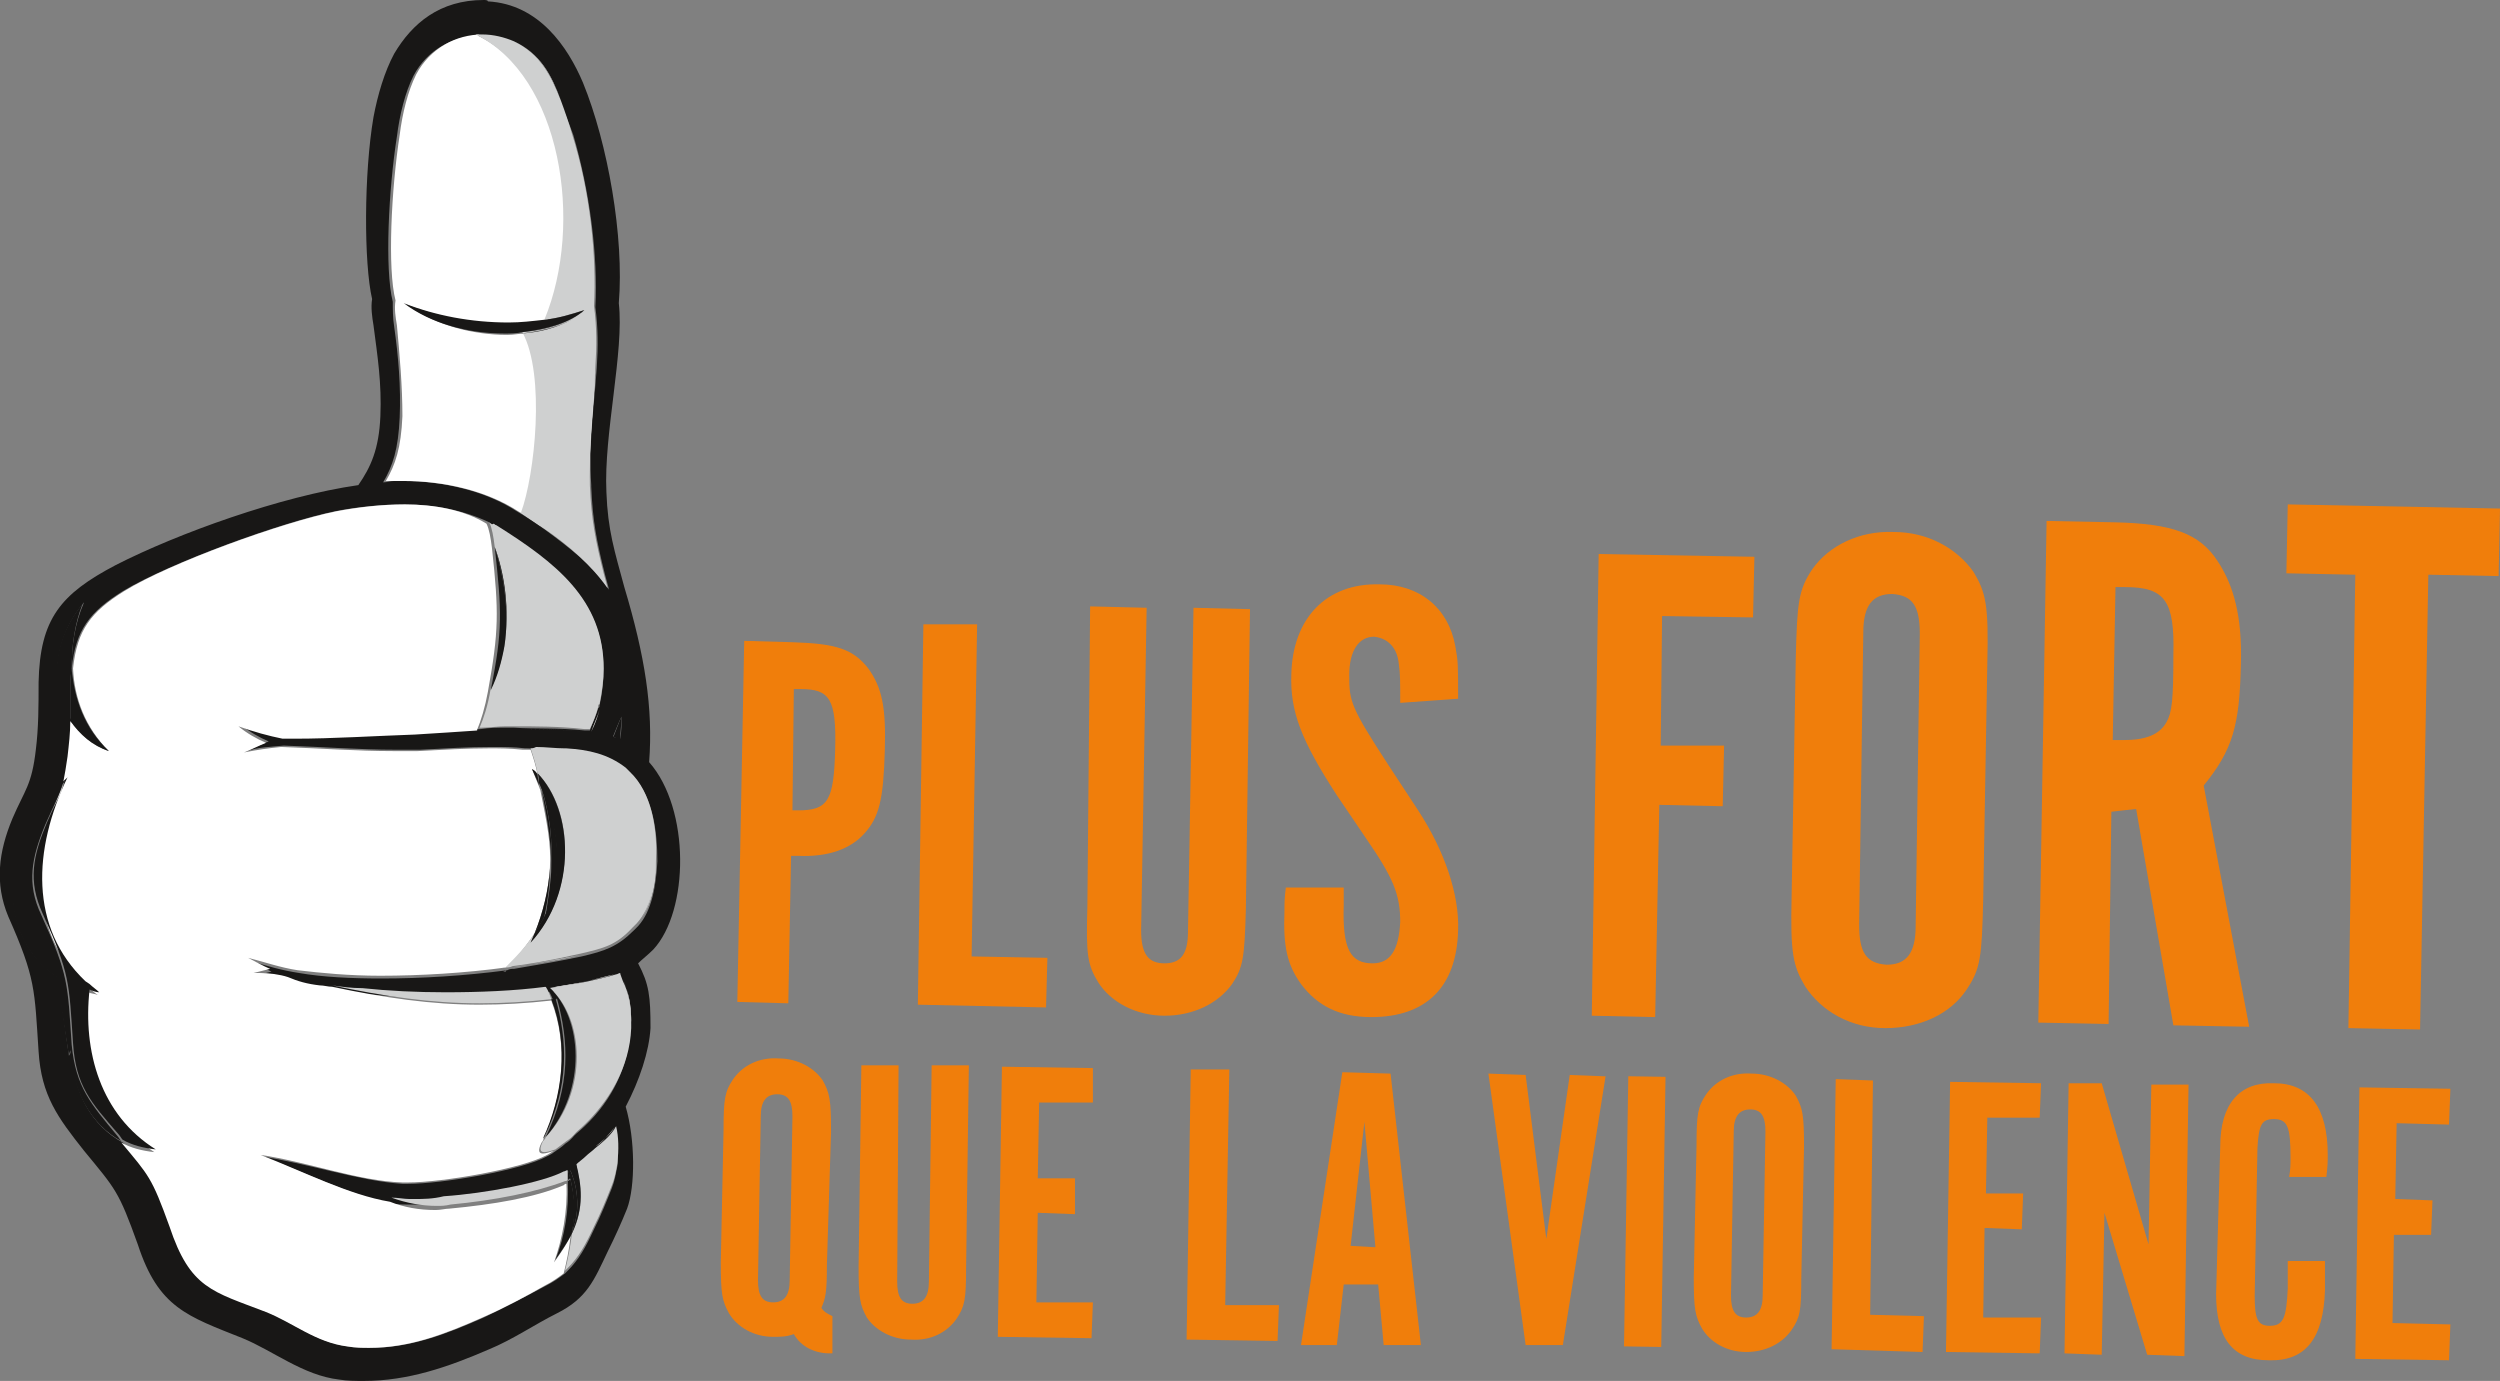 <?xml version="1.0" encoding="utf-8"?>
<!-- Generator: Adobe Illustrator 27.9.0, SVG Export Plug-In . SVG Version: 6.00 Build 0)  -->
<svg version="1.1" id="Calque_1" xmlns="http://www.w3.org/2000/svg" xmlns:xlink="http://www.w3.org/1999/xlink" x="0px" y="0px"
	 viewBox="0 0 181.4 100.2" style="enable-background:new 0 0 181.4 100.2;" xml:space="preserve">
<rect x="0" y="0" width="181.4" height="100.2" fill="#808080" stroke="none"/>
<style type="text/css">
	.st0{fill:#181716;}
	.st1{fill:#FFFFFF;}
	.st2{fill:#CFD0D0;}
	.st3{fill:#F07E0B;}
</style>
<g>
	<path class="st0" d="M35.1,0c-3.2,0-5.2,1.7-6.5,3.9c-0.7,1.3-1.2,3-1.5,4.6c-0.7,4.1-0.7,10.6-0.1,13.2c-0.1,0.6,0,1.3,0.1,1.9
		c0.3,2.3,0.6,4.2,0.5,6.6c-0.1,2.4-0.7,3.7-1.6,5C20.4,36,12.9,38.7,8.4,41c-4,2.1-5.5,3.9-5.6,8.5c0,1.7,0,3.3-0.2,4.9
		c-0.3,2.6-0.8,2.9-1.7,5c-1,2.4-1.3,4.7-0.3,7.1c2,4.5,1.9,5.3,2.2,9.8c0.2,3.2,1.4,4.8,3.3,7.2c2.3,2.8,2.5,2.9,3.9,6.8
		c1.5,4.6,3.6,5.2,7.6,6.8c2.2,0.9,4.4,2.7,7,3c0.6,0.1,1.2,0.1,1.8,0.1c3.2,0,6.1-1,9.1-2.3c1.7-0.7,3.3-1.8,4.9-2.6
		c2.2-1.1,2.7-2.4,3.7-4.5c0.5-1,1-2.1,1.4-3.1c0.6-1.6,0.6-5-0.1-7.4c1-1.9,1.7-4,1.8-5.7c0-2.3-0.1-3.2-0.9-4.7
		c0.3-0.3,0.7-0.6,1.1-1c2.6-2.8,2.7-10.2-0.3-13.6c0.3-3.9-0.3-7.7-1.8-12.7c-0.7-2.6-1.2-4.1-1.3-6.9c-0.2-4.2,1.3-10.2,0.9-13.7
		c0.4-4.8-0.8-11.6-2.6-16c-1.1-2.6-3.2-5.7-6.9-5.9C35.4,0,35.2,0,35.1,0 M27.8,35c0.7-1.2,1.1-2.4,1.2-4.7
		c0.1-2.2-0.1-4.5-0.4-6.6c-0.1-0.6-0.1-1.3-0.1-1.8c-0.6-2.4-0.3-8.2,0.3-12c0.2-1.6,0.6-3.2,1.2-4.4c1-1.9,2.9-2.9,4.8-2.9
		c0.8,0,1.6,0.2,2.3,0.5c1.9,0.9,2.7,2.4,3.4,4.3C41,8.1,41.3,9,41.6,9.8c1.2,4.1,1.8,8.8,1.6,12.5c0.2,1.5,0.2,2.9,0.1,4.4
		c-0.2,2.9-0.6,5.5-0.4,8.5c0,0,0,0.1,0,0.1c0.1,2.5,0.4,4,1,6.4c0.1,0.4,0.2,0.7,0.3,1.1l0,0c-1.1-1.7-2.8-3-4.7-4.4c0,0,0,0,0,0
		c0,0,0,0,0,0c-0.6-0.4-1.3-0.9-2-1.3c-2.3-1.5-5.4-2.2-8.3-2.2c-0.2,0-0.4,0-0.6,0C28.3,34.9,28.1,35,27.8,35 M5.2,48.5
		c0.3-2.8,1.3-4.1,3.7-5.6c3.5-2.1,11.5-5,15.4-5.8c1.5-0.3,3.3-0.5,5-0.5c2.2,0,4.3,0.4,6.2,1.3c0,0,0,0,0,0
		c0.1,0.1,0.2,0.1,0.3,0.2c0,0,0,0,0,0c0,0,0,0,0,0c0.1,0,0.1,0.1,0.2,0.1c4.3,2.8,7.8,5.4,7.8,10.4c0,0.8-0.1,1.7-0.3,2.6
		c0,0.1,0,0.1-0.1,0.2c-0.1,0.4-0.4,1-0.6,1.6h0c-0.1,0-0.2,0-0.4,0c-1.8-0.2-3.7-0.1-5.1-0.2c0,0-0.1,0-0.1,0c0,0,0,0,0,0
		c-0.2,0-0.4,0-0.5,0c-0.6,0-1.2,0-1.8,0.1c-1.5,0.1-2.9,0.2-4.6,0.3c-3,0.2-6.1,0.3-8.7,0.3c-0.3,0-0.6,0-0.9,0l0,0
		c-1-0.2-2.1-0.5-3.2-0.9c0.6,0.5,1.3,0.9,2,1.2c-0.6,0.2-1.1,0.5-1.6,0.7c0.9-0.3,1.7-0.3,2.7-0.4c3,0.1,5.5,0.3,8.1,0.3
		c0.6,0,1.2,0,1.8,0c1.9-0.1,3.5-0.2,5.2-0.2c0.8,0,1.6,0,2.4,0.1c0.3,0,0.6,0,0.9,0.1c0.7,0,1.4,0.1,2.1,0.1c0,0,0.1,0,0.1,0
		c1.6,0.1,3,0.3,4.3,1.4c0.1,0.1,0.2,0.2,0.3,0.3c1.6,1.5,1.9,4.2,1.9,6.3c-0.1,1.8-0.4,3.6-1.4,4.7c-0.1,0.1-0.2,0.2-0.3,0.3
		c-1.2,1.2-2.1,1.5-3.8,1.9c0,0,0,0,0,0c-1.4,0.3-3.1,0.6-4.9,0.9c-0.2,0-0.3,0-0.5,0.1c-0.1,0-0.1,0.1-0.1,0.1
		c-0.3,0-0.2,0,0.1-0.1c0,0,0,0,0,0c-3,0.4-6.2,0.6-9.1,0.6c-2.2,0-4.3-0.1-6-0.4c-1.3-0.2-2.3-0.5-3.6-0.9c0.5,0.3,1,0.5,1.6,0.8
		l-1.2,0.3c0.1,0,0.3,0,0.4,0c0.7,0,1.5,0.1,2.1,0.3c0.7,0.2,1.5,0.4,2.3,0.6c0.3,0,0.6,0.1,0.9,0.1c0,0,0,0,0,0
		c0.7,0.1,1.4,0.2,2.1,0.3c0,0,0,0,0,0c0,0,0,0,0,0c0,0,0,0,0,0c0,0,0,0,0,0c1.9,0.2,3.9,0.3,6,0.3c2.5,0,5-0.1,7.3-0.4
		c0-0.1-0.1-0.2-0.1-0.2c0.1,0.1,0.2,0.1,0.3,0.2c1-0.1,2-0.3,2.8-0.5c0.8-0.2,1.5-0.3,2-0.5c0.1,0,0.2-0.1,0.3-0.1
		c0.1,0.2,0.2,0.3,0.2,0.5c0.4,0.9,0.6,1.7,0.6,3.1c0,0.1,0,0.2,0,0.3c0,0,0,0,0,0c-0.1,2.9-1.6,5.5-3.7,7.3c-0.6,0.5-0.4,0.5-1,0.9
		c-0.2,0.2-0.5,0.4-0.8,0.6h0c-0.1,0.1-0.3,0.2-0.5,0.3c-1.8,1-7.6,2-10.1,2c-0.1,0-0.3,0-0.4,0c-3.1-0.2-6.9-1.5-10.3-2
		c3.2,1.1,6.4,2.8,9.4,3.4l0,0c0.4,0.1,0.8,0.1,1.3,0.1c0.1,0,0.3,0,0.4,0c0.6,0,1.3,0,2.1-0.1c3-0.3,7.1-1.1,8.7-1.8
		c0.1-0.1,0.2-0.1,0.3-0.2c0-0.1,0-0.2,0-0.3l0.7-0.2c0,0,0,0,0,0c0.2-0.2,0.5-0.4,0.7-0.6c0.2-0.2,0.5-0.4,0.7-0.6
		c0.5-0.4,0.9-0.9,1.4-1.4c0-0.1,0.1-0.1,0.1-0.2c0.1,0.9,0.2,1.7,0.1,2.6c-0.1,0.5-0.2,1.1-0.4,1.6c-0.4,1-0.8,2-1.3,3c0,0,0,0,0,0
		c0,0,0,0,0,0c0,0,0,0,0,0c-0.6,1.3-1.1,2.2-1.9,3c0,0,0,0,0,0s0,0,0,0c0,0,0,0,0,0l0,0c-0.1,0.1-0.1,0.1-0.2,0.2
		c-0.4,0.3-0.8,0.6-1.4,0.9c-1.5,0.8-3,1.6-4.5,2.3c-2.7,1.2-5.3,2.2-8.2,2.2c-0.5,0-1.1,0-1.6-0.1c-2.4-0.3-3.9-1.7-5.9-2.5
		c-3.9-1.6-5.5-1.7-7-6.2c-1.2-3.6-1.5-3.7-3.5-6.1c-2.2-1.2-3.6-3.6-3.7-6.6L5,76.6l-0.8-5.7c-4.1-2.7-4.7-8.8,0.5-14.2
		c0.1-0.5,0.2-1,0.3-1.8c0.1-0.9,0.1-1.7,0.2-2.6c-1.5-2.3-1.5-5.7,0.9-8.6C5.4,45.3,5.2,46.9,5.2,48.5 M45.1,52L45.1,52
		c0,0.5,0,1.1-0.1,1.6c-0.1,0-0.2-0.1-0.3-0.1c-0.1,0-0.2,0-0.2-0.1C44.7,52.9,44.9,52.4,45.1,52"/>
	<path class="st0" d="M45.1,52c-0.2,0.4-0.4,1-0.6,1.5c0.1,0,0.2,0,0.2,0.1c0.1,0,0.2,0.1,0.3,0.1C45,53.1,45.1,52.5,45.1,52"/>
	<path class="st1" d="M35,2.5c-1.9,0-3.8,1-4.8,2.9c-0.6,1.2-1,2.8-1.2,4.4c-0.6,3.9-0.9,9.7-0.3,12c-0.1,0.6,0,1.2,0.1,1.8
		c0.2,2.2,0.4,4.4,0.4,6.6c-0.1,2.3-0.5,3.5-1.2,4.7c0.2,0,0.5,0,0.7,0c0.2,0,0.4,0,0.6,0c2.9,0,6,0.7,8.3,2.2
		c0.7,0.4,1.3,0.9,2,1.3c-0.5-0.4-1-0.7-1.6-1.1c1-2.7,1.7-10,0.1-13.1c-0.4,0-0.8,0.1-1.3,0.1c-2.5,0-5.2-0.7-7.3-2.2
		c2.3,0.9,4.9,1.4,7.6,1.4c0.9,0,1.7-0.1,2.6-0.2c2.9-7,1.2-17.7-5-20.7C34.7,2.5,34.8,2.5,35,2.5c0.8,0,1.6,0.2,2.3,0.5
		c1.9,0.9,2.7,2.4,3.4,4.3C41,8.1,41.3,9,41.6,9.8C41.3,9,41,8.1,40.7,7.3C40,5.5,39.2,3.9,37.3,3C36.6,2.7,35.8,2.5,35,2.5
		 M42.4,22.6L42.4,22.6C42.4,22.6,42.4,22.6,42.4,22.6C42.4,22.6,42.4,22.6,42.4,22.6 M42.3,22.6C42.3,22.6,42.3,22.6,42.3,22.6
		C42.3,22.6,42.3,22.6,42.3,22.6 M43.2,26.7L43.2,26.7c-0.2,2.9-0.6,5.5-0.4,8.5C42.7,32.2,43.1,29.6,43.2,26.7 M42.8,35.3
		c0.1,2.5,0.4,4,1,6.4c0.1,0.4,0.2,0.7,0.3,1.1c-0.1-0.4-0.2-0.7-0.3-1.1C43.2,39.3,42.9,37.9,42.8,35.3 M39.4,38.4
		C39.4,38.4,39.4,38.4,39.4,38.4C39.4,38.4,39.4,38.4,39.4,38.4"/>
	<path class="st2" d="M35,2.5c-0.2,0-0.3,0-0.5,0c6.2,3,7.9,13.7,5,20.7c1-0.1,1.9-0.4,2.9-0.7c0,0,0,0,0,0c0,0,0,0,0,0c0,0,0,0,0,0
		c-1,0.9-2.7,1.5-4.5,1.6c1.7,3.1,0.9,10.4-0.1,13.1c0.5,0.4,1.1,0.7,1.6,1.1c0,0,0,0,0,0c0,0,0,0,0,0c1.9,1.3,3.5,2.7,4.7,4.4l0,0
		c-0.1-0.4-0.2-0.7-0.3-1.1c-0.6-2.4-0.9-3.9-1-6.4c0,0,0-0.1,0-0.1c-0.1-3,0.3-5.6,0.4-8.5c0.1-1.5,0.1-2.9-0.1-4.4
		c0.2-3.7-0.3-8.4-1.6-12.5C41.3,9,41,8.1,40.7,7.3C40,5.5,39.2,3.9,37.3,3C36.6,2.7,35.8,2.5,35,2.5"/>
	<path class="st1" d="M29.4,36.6c-1.7,0-3.4,0.2-5,0.5c-3.9,0.8-12,3.7-15.4,5.8c-2.4,1.5-3.4,2.8-3.7,5.6c0.1,2.2,0.9,4.3,2.6,6
		c-1.2-0.4-2.1-1.2-2.8-2.2c0,0.9-0.1,1.7-0.2,2.6c-0.1,0.7-0.2,1.3-0.3,1.8c0.1-0.1,0.2-0.2,0.2-0.2c-2.5,5.1-2.8,10.9,1.3,14.9
		l0.3,0.2c0.2,0.2,0.4,0.4,0.7,0.6c-0.2-0.1-0.5-0.1-0.7-0.2c-0.4,4.5,0.8,9,4.8,11.6c-0.9-0.1-1.7-0.3-2.4-0.7
		c2,2.4,2.2,2.5,3.5,6.1c1.5,4.5,3.1,4.7,7,6.2c2,0.8,3.6,2.2,5.9,2.5c0.6,0.1,1.1,0.1,1.6,0.1c2.9,0,5.5-1,8.2-2.2
		c1.6-0.7,3.1-1.5,4.5-2.3c0.6-0.3,1-0.6,1.4-0.9c0.2-0.8,0.4-1.7,0.5-2.7c-0.3,0.6-0.7,1.2-1.2,1.9c0.6-1.7,1-3.7,0.9-5.7
		c-0.1,0-0.1,0-0.2,0.1c-2.1,0.9-5.1,1.4-8.3,1.7c-0.3,0-0.6,0.1-1,0.1c-1.2,0-2.3-0.2-3.3-0.6c-3-0.5-6.3-2.2-9.4-3.4
		c3.4,0.5,7.1,1.9,10.3,2c0.1,0,0.2,0,0.4,0c2.5,0,8.3-1,10.1-2c0.2-0.1,0.3-0.2,0.5-0.3c-0.3,0.1-0.6,0.2-0.8,0.2
		c-0.3,0-0.4-0.2-0.1-0.8c0.1-0.1,0.1-0.2,0.2-0.3c0,0-0.1,0.1-0.1,0.1c1.4-3,1.9-6.7,0.6-10.1c-1.8,0.2-3.5,0.3-5.2,0.3
		c-3.5,0-6.9-0.5-10.7-1.3c-0.3,0-0.6-0.1-0.9-0.1c-0.9-0.1-1.6-0.3-2.3-0.6c-0.6-0.2-1.4-0.3-2.1-0.3c-0.2,0-0.3,0-0.4,0l1.2-0.3
		c-0.5-0.2-1-0.5-1.6-0.8c1.2,0.3,2.3,0.7,3.6,0.9c1.7,0.2,3.7,0.4,6,0.4c2.9,0,6.2-0.2,9.1-0.6c0.3-0.2,1.2-1.1,2.1-2.5
		c0.6-1.5,1-3.1,1.1-4.7c0.1-1.8-0.2-3.2-0.7-5.7c-0.2-0.5-0.4-1-0.6-1.5c0.1,0.1,0.3,0.2,0.4,0.4c-0.1-0.6-0.3-1.2-0.5-1.8
		c0.1,0,0.2,0,0.3,0c-0.3,0-0.6,0-0.9,0c-0.9-0.1-1.6-0.1-2.4-0.1c-1.7,0-3.3,0.1-5.2,0.2c-0.6,0-1.2,0-1.8,0
		c-2.6,0-5.2-0.2-8.1-0.3c-1,0.1-1.7,0.2-2.7,0.4c0.5-0.2,1.1-0.5,1.6-0.7c-0.7-0.3-1.4-0.7-2-1.2c1.1,0.4,2.2,0.7,3.2,0.9l0,0
		c0.3,0,0.6,0,0.9,0c2.7,0,5.8-0.2,8.7-0.3c1.7-0.1,3.1-0.2,4.6-0.3c0,0,0,0-0.1,0c0.3-0.7,0.6-1.7,0.8-2.8c0.5-1,0.8-2.1,1-3.2
		c-0.2,1.1-0.5,2.2-1,3.2c0.8-4.4,0.8-5.8,0.3-10.4c-0.1-0.8-0.2-1.4-0.4-1.8C33.7,37,31.5,36.6,29.4,36.6 M35.8,38.1
		C35.8,38.1,35.8,38.1,35.8,38.1C35.8,38.1,35.8,38.1,35.8,38.1 M35.8,38.1c0.1,0,0.1,0.1,0.2,0.1c4.3,2.8,7.8,5.4,7.8,10.4
		c0-5-3.5-7.7-7.8-10.4C36,38.2,35.9,38.2,35.8,38.1 M36.6,46.8C36.6,46.8,36.6,46.8,36.6,46.8C36.6,46.8,36.6,46.8,36.6,46.8
		 M36.6,46.9C36.6,46.9,36.6,46.9,36.6,46.9C36.6,46.9,36.6,46.9,36.6,46.9 M36.6,46.9C36.6,46.9,36.6,46.9,36.6,46.9
		C36.6,46.9,36.6,46.9,36.6,46.9 M43.5,51.5c-0.1,0.4-0.4,1-0.6,1.6l0,0C43.2,52.5,43.4,51.9,43.5,51.5 M37.4,52.9
		c1.5,0,3.3,0,5.1,0.2C40.7,52.9,38.8,52.9,37.4,52.9 M41,54.5C41,54.5,41,54.5,41,54.5c1.7,0.1,3,0.3,4.4,1.4
		C44,54.8,42.6,54.6,41,54.5C41,54.5,41,54.5,41,54.5 M45.7,56.1c1.6,1.5,1.9,4.2,1.9,6.3c-0.1,1.8-0.4,3.6-1.4,4.7
		c-0.1,0.1-0.2,0.2-0.3,0.3c0.1-0.1,0.2-0.2,0.3-0.3c1-1.1,1.4-2.9,1.4-4.7C47.6,60.4,47.3,57.6,45.7,56.1 M42.1,69.3
		c-2.2,0.5-4,0.7-4.9,0.9C38.9,69.9,40.6,69.6,42.1,69.3 M44.6,70.7c-0.6,0.2-1.2,0.3-2,0.5c-0.9,0.2-1.8,0.3-2.8,0.5
		c1-0.1,2-0.3,2.8-0.5C43.4,71,44.1,70.8,44.6,70.7 M45.2,71.1c0.4,0.9,0.6,1.7,0.6,3.1C45.7,72.8,45.6,71.9,45.2,71.1 M39.6,71.6
		c-2.3,0.3-4.8,0.4-7.3,0.4c-2.1,0-4.1-0.1-6-0.3c1.9,0.2,3.9,0.3,6,0.3C34.8,72,37.3,71.9,39.6,71.6L39.6,71.6z M26.2,71.8
		C26.2,71.8,26.2,71.8,26.2,71.8C26.2,71.8,26.2,71.8,26.2,71.8 M26.3,71.8C26.3,71.8,26.3,71.8,26.3,71.8
		C26.3,71.8,26.3,71.8,26.3,71.8 M44.6,81.8c-0.4,0.6-0.9,1-1.4,1.4c-0.2,0.2-0.5,0.4-0.7,0.6c0.2-0.2,0.5-0.4,0.7-0.6
		C43.7,82.9,44.1,82.4,44.6,81.8 M41,82.7C41,82.7,41,82.7,41,82.7l-0.8,0.6C40.5,83.1,40.8,82.9,41,82.7 M44.8,84.3
		c-0.1,0.5-0.2,1.1-0.4,1.6c-0.4,1-0.8,2-1.3,3c0.5-1,0.9-2,1.3-3C44.6,85.4,44.7,84.8,44.8,84.3 M41.2,84.9
		C41.1,84.9,41,85,40.9,85C41,85,41.1,84.9,41.2,84.9L41.2,84.9 M32.2,86.9C31.4,87,30.7,87,30.1,87C30.7,87,31.4,87,32.2,86.9
		 M43.1,88.9C43.1,88.9,43.1,88.9,43.1,88.9C43.1,88.9,43.1,88.9,43.1,88.9 M43.1,89c-0.6,1.3-1.1,2.2-1.9,3
		C42,91.2,42.5,90.3,43.1,89 M41.2,92C41.2,92,41.2,92,41.2,92C41.2,92,41.2,92,41.2,92 M41.2,92L41.2,92"/>
	<path class="st2" d="M41.2,84.9C41.1,84.9,41,85,40.9,85c-1.5,0.8-5.7,1.6-8.7,1.8C31.4,87,30.7,87,30.1,87c-0.1,0-0.3,0-0.4,0
		c-0.4,0-0.8-0.1-1.3-0.1c0,0,0,0,0,0c1.1,0.4,2.2,0.6,3.3,0.6c0.3,0,0.6,0,1-0.1c3.2-0.3,6.2-0.9,8.3-1.7c0.1,0,0.1,0,0.2-0.1
		C41.2,85.4,41.2,85.1,41.2,84.9"/>
	<path class="st2" d="M44.7,81.7c0,0.1-0.1,0.1-0.1,0.2c-0.4,0.6-0.9,1-1.4,1.4c-0.2,0.2-0.5,0.4-0.7,0.6c-0.2,0.2-0.5,0.4-0.7,0.6
		c0.4,1.5,0.6,3.2-0.3,5c-0.1,0.9-0.3,1.9-0.5,2.7c0.1-0.1,0.1-0.1,0.2-0.2l0,0c0,0,0,0,0,0c0,0,0,0,0,0c0,0,0,0,0,0
		c0.8-0.8,1.3-1.7,1.9-3c0,0,0,0,0,0c0,0,0,0,0,0c0,0,0,0,0,0c0.5-1,0.9-2,1.3-3c0.2-0.5,0.3-1,0.4-1.6
		C44.9,83.4,44.9,82.5,44.7,81.7"/>
	<path class="st2" d="M45,70.6c-0.1,0-0.2,0.1-0.3,0.1c-0.6,0.2-1.2,0.3-2,0.5c-0.9,0.2-1.8,0.3-2.8,0.5c2.5,2.2,2.8,7.5-0.3,10.8
		c0,0.1-0.1,0.2-0.2,0.3c-0.3,0.6-0.2,0.8,0.1,0.8c0.2,0,0.5-0.1,0.8-0.2l0,0l0,0l0.8-0.6c0,0,0,0,0,0c0.6-0.4,0.4-0.4,1-0.9
		c2.1-1.9,3.6-4.5,3.7-7.3c0,0,0,0,0,0c0-0.1,0-0.2,0-0.3c0-1.4-0.2-2.3-0.6-3.1C45.1,70.9,45,70.7,45,70.6 M24.1,71.5
		C24.1,71.5,24.1,71.5,24.1,71.5c3.8,0.8,7.2,1.3,10.7,1.3c1.7,0,3.4-0.1,5.2-0.3c-0.1-0.3-0.2-0.6-0.4-0.9
		c-2.3,0.3-4.8,0.4-7.3,0.4c-2.1,0-4.1-0.1-6-0.3c0,0,0,0,0,0c0,0,0,0,0,0c0,0,0,0,0,0c0,0,0,0,0,0C25.5,71.7,24.8,71.6,24.1,71.5"
		/>
	<path class="st2" d="M38.5,54.3c0.2,0.6,0.4,1.2,0.5,1.8c2.6,2.6,2.9,8.5-0.5,12.3c0.1-0.2,0.2-0.5,0.3-0.7
		c-0.9,1.4-1.9,2.2-2.1,2.5c0,0,0,0,0,0c0.1,0,0.3,0,0.5-0.1c0.9-0.1,2.7-0.4,4.9-0.9c0,0,0,0,0,0c1.7-0.4,2.6-0.6,3.8-1.9
		c0.1-0.1,0.2-0.2,0.3-0.3c1-1.1,1.4-2.9,1.4-4.7c0.1-2.1-0.3-4.8-1.9-6.3c-0.1-0.1-0.2-0.2-0.3-0.3c-1.3-1-2.7-1.3-4.3-1.4
		c0,0-0.1,0-0.1,0c-0.7,0-1.4-0.1-2.1-0.1C38.7,54.3,38.6,54.3,38.5,54.3 M36.7,70.2C36.4,70.2,36.3,70.3,36.7,70.2
		C36.6,70.3,36.6,70.2,36.7,70.2"/>
	<path class="st2" d="M35.5,37.9L35.5,37.9c0.2,0.4,0.3,1,0.4,1.8c0.7,1.9,1.1,4.5,0.7,7.1c0,0,0,0,0,0c0,0,0,0,0,0c0,0,0,0,0,0
		c0,0,0,0,0,0c0,0,0,0,0,0c0,0,0,0,0,0c-0.2,1.1-0.5,2.2-1,3.2c-0.2,1.2-0.5,2.1-0.8,2.8c0,0,0,0,0.1,0c0.6,0,1.2-0.1,1.8-0.1
		c0.2,0,0.4,0,0.5,0c0,0,0,0,0,0c0,0,0.1,0,0.1,0c1.5,0,3.3,0,5.1,0.2c0.1,0,0.2,0,0.4,0c0.3-0.6,0.5-1.2,0.6-1.6
		c0-0.1,0-0.2,0.1-0.2c0.2-1,0.3-1.8,0.3-2.6c0-5-3.5-7.7-7.8-10.4c-0.1,0-0.1-0.1-0.2-0.1c0,0,0,0,0,0c0,0,0,0,0,0
		C35.7,38.1,35.6,38,35.5,37.9"/>
	<path class="st0" d="M29.3,22c2,1.5,4.7,2.2,7.3,2.2c0.4,0,0.9,0,1.3-0.1c0,0,0,0,0,0c1.8-0.2,3.5-0.7,4.5-1.6c0,0,0,0,0,0
		c0,0,0,0,0,0c0,0,0,0,0,0c-0.9,0.3-1.9,0.6-2.9,0.7c-0.9,0.1-1.7,0.2-2.6,0.2C34.2,23.4,31.6,22.9,29.3,22"/>
	<path class="st0" d="M42.4,22.6c-0.9,0.3-1.9,0.6-2.9,0.7C40.5,23.1,41.4,22.9,42.4,22.6 M42.3,22.6C42.3,22.6,42.3,22.6,42.3,22.6
		C42.3,22.6,42.3,22.6,42.3,22.6 M42.3,22.6c-1,0.9-2.7,1.5-4.5,1.6c0,0,0,0,0,0C39.7,24,41.3,23.5,42.3,22.6"/>
	<path class="st0" d="M35.9,39.7c0.5,4.6,0.6,6-0.3,10.4c0.5-1,0.8-2.1,1-3.2c0,0,0,0,0,0c0,0,0,0,0,0c0,0,0,0,0,0c0,0,0,0,0,0
		c0,0,0,0,0,0c0,0,0,0,0,0C37,44.3,36.5,41.6,35.9,39.7"/>
	<path class="st0" d="M35.9,39.7L35.9,39.7c0.7,1.9,1.1,4.5,0.7,7.1C37,44.3,36.5,41.6,35.9,39.7 M36.6,46.8
		C36.6,46.8,36.6,46.9,36.6,46.8C36.6,46.9,36.6,46.8,36.6,46.8 M36.6,46.9C36.6,46.9,36.6,46.9,36.6,46.9
		C36.6,46.9,36.6,46.9,36.6,46.9 M36.6,46.9C36.6,46.9,36.6,46.9,36.6,46.9C36.6,46.9,36.6,46.9,36.6,46.9"/>
	<path class="st0" d="M39.3,57.3c0.5,2.6,0.7,3.9,0.7,5.7C40.1,61.1,39.9,59.1,39.3,57.3"/>
	<path class="st0" d="M41.8,84.4l-0.7,0.2c0,0.1,0,0.2,0,0.3c0,0,0,0,0.1,0c0.1,0.2,0.1,0.5,0.2,0.7c0,0,0,0,0,0
		c0.3,1.4,0.3,2.4,0.1,3.8c0.6-1.5,0.4-3,0.1-3.9c-0.1-0.2-0.1-0.4-0.2-0.5c0-0.1-0.1-0.1-0.1-0.2h0C41.5,84.7,41.6,84.6,41.8,84.4
		C41.8,84.4,41.8,84.4,41.8,84.4"/>
	<path class="st0" d="M41.3,84.8L41.3,84.8c0,0.1,0.1,0.1,0.1,0.2c0.1,0.1,0.1,0.3,0.2,0.5c-0.1-0.2-0.1-0.4-0.2-0.5
		C41.4,84.9,41.3,84.8,41.3,84.8 M41.2,84.8C41.2,84.8,41.2,84.9,41.2,84.8C41.2,84.9,41.2,84.8,41.2,84.8c0.1,0.2,0.1,0.5,0.2,0.7
		C41.3,85.3,41.3,85.1,41.2,84.8 M41.4,85.6c-0.1,0-0.1,0.1-0.2,0.1c0.1,2-0.2,4-0.9,5.7c0.5-0.7,0.9-1.3,1.2-1.9c0,0,0,0,0-0.1
		C41.8,87.9,41.7,86.9,41.4,85.6"/>
	<path class="st0" d="M41.2,84.8C41.2,84.8,41.2,84.9,41.2,84.8c0,0.3,0,0.5,0,0.8c0.1,0,0.1-0.1,0.2-0.1c0,0,0,0,0,0
		C41.3,85.3,41.3,85.1,41.2,84.8"/>
	<path class="st0" d="M41.8,84.4c-0.2,0.1-0.3,0.2-0.5,0.4c0,0.1,0.1,0.1,0.1,0.2c0.1,0.1,0.1,0.3,0.2,0.5c0.3,0.9,0.5,2.4-0.1,3.9
		c0,0,0,0,0,0.1C42.4,87.6,42.2,86,41.8,84.4"/>
	<path class="st0" d="M38.6,55.8c0.2,0.5,0.5,1,0.6,1.5c0-0.1-0.1-0.3-0.1-0.4c1.4,2.8,1.7,6.6,0.4,9.7c1.6-3,1-6.9-0.4-9.7
		c0-0.2-0.1-0.5-0.1-0.7C38.9,56,38.8,55.9,38.6,55.8 M39.9,63c-0.1,1.6-0.5,3.2-1.1,4.7c0.2-0.4,0.5-0.7,0.7-1.2l0,0
		C39.8,65.1,39.9,64,39.9,63"/>
	<path class="st0" d="M39,56.1c0.1,0.2,0.1,0.4,0.1,0.7c1.4,2.8,1.9,6.7,0.4,9.7c0,0,0,0,0,0c0,0,0,0,0,0c0,0,0,0,0,0
		c-0.2,0.4-0.5,0.8-0.7,1.2c-0.1,0.2-0.2,0.5-0.3,0.7C41.9,64.7,41.6,58.8,39,56.1"/>
	<path class="st0" d="M39.2,56.8c0,0.2,0.1,0.3,0.1,0.4c0.6,1.9,0.8,3.8,0.7,5.7c0,1-0.2,2.1-0.4,3.5c0,0,0,0,0,0
		C40.9,63.4,40.6,59.7,39.2,56.8"/>
	<polyline class="st0" points="39.5,66.5 39.5,66.5 39.5,66.5 39.5,66.5 	"/>
	<path class="st0" d="M39.5,71.4c0,0.1,0.1,0.2,0.1,0.2c0,0,0.1,0,0.1,0C39.7,71.5,39.6,71.5,39.5,71.4"/>
	<path class="st0" d="M39.8,71.6c0,0-0.1,0-0.1,0C39.7,71.6,39.7,71.6,39.8,71.6 M40.3,72.4L40.3,72.4c-0.1,0.1-0.2,0.1-0.3,0.1
		c1.3,3.3,0.8,7.1-0.6,10.1c0,0,0.1-0.1,0.1-0.1C41.3,78.8,41.2,75.6,40.3,72.4"/>
	<path class="st0" d="M39.8,71.6c0,0-0.1,0-0.1,0c0.1,0.3,0.3,0.6,0.4,0.9c0.1,0,0.2,0,0.3,0l0-0.1c0.9,3.2,1,6.4-0.8,10.1
		C42.6,79.1,42.3,73.8,39.8,71.6"/>
	<path class="st0" d="M6,43.8c-2.4,2.9-2.3,6.3-0.9,8.6c0-0.7,0-1.4,0-2.2c0-0.6,0-1.1,0.1-1.6C5.2,46.9,5.4,45.3,6,43.8"/>
	<path class="st0" d="M5.2,48.5c-0.1,0.5-0.1,1-0.1,1.6c0,0.7,0,1.5,0,2.2c0.7,1,1.6,1.8,2.8,2.2C6.1,52.8,5.4,50.7,5.2,48.5"/>
	<path class="st0" d="M4.6,56.7c-5.2,5.4-4.5,11.5-0.5,14.2L5,76.6l0.1-0.4c0.1,2.9,1.5,5.4,3.7,6.6c-0.1-0.1-0.2-0.3-0.3-0.4
		c-1.9-2.3-3-3.5-3.3-6.6c-0.3-4.4-0.2-5-2.2-9.4c-1.1-2.3-0.7-4.2,0.3-6.6C3.9,58.4,4.3,57.8,4.6,56.7"/>
	<path class="st0" d="M4.9,56.4c-0.1,0.1-0.2,0.2-0.2,0.2c-0.3,1.1-0.7,1.7-1.3,3.1c-1,2.4-1.4,4.2-0.3,6.6c2,4.4,1.9,5,2.2,9.4
		c0.2,3.1,1.3,4.3,3.3,6.6c0.1,0.1,0.2,0.3,0.3,0.4c0.7,0.4,1.5,0.6,2.4,0.7c-4-2.5-5.3-7.1-4.8-11.6c0.2,0.1,0.5,0.2,0.7,0.2
		c-0.2-0.2-0.5-0.4-0.7-0.6l-0.3-0.2C2.1,67.3,2.4,61.6,4.9,56.4"/>
</g>
<g>
	<g>
		<path class="st3" d="M54,46.5l3.5,0.1c3.2,0.1,4.4,0.5,5.5,1.9c1,1.4,1.3,2.8,1.2,6c-0.1,3.5-0.4,4.8-1.5,6
			c-1,1.1-2.6,1.7-4.8,1.6l-0.5,0l-0.2,10.7l-3.7-0.1L54,46.5z M57.9,58.8c2.2,0,2.6-0.7,2.7-4.4c0.1-3.7-0.4-4.4-2.5-4.4l-0.5,0
			l-0.1,8.8L57.9,58.8z"/>
	</g>
	<polygon class="st3" points="67,45.3 70.9,45.3 70.5,69.4 76,69.5 75.9,73.1 66.6,72.9 	"/>
	<g>
		<path class="st3" d="M86.6,44.1l4.1,0.1l-0.3,21.8c-0.1,3.5-0.2,4.2-1,5.4c-1,1.4-2.8,2.3-4.9,2.3c-2.1,0-3.9-1-4.8-2.4
			c-0.8-1.3-0.9-2-0.8-5.5L79.1,44l4.1,0.1l-0.4,23.4c0,1.7,0.5,2.4,1.7,2.4c1.2,0,1.7-0.7,1.7-2.3L86.6,44.1z"/>
		<path class="st3" d="M97.5,64.4l0,1.3c-0.1,3.2,0.5,4.2,2.1,4.2c1.3,0,1.9-1,2-3c0-2-0.5-3.2-2.5-6.1L97,57.7
			c-2.6-4-3.4-6.1-3.3-8.8c0.1-4,2.5-6.6,6.4-6.5c2.9,0,5,1.7,5.5,4.5c0.2,1.1,0.2,1.3,0.2,3.8l-4.2,0.3c0-1.6,0-2.1-0.1-2.8
			c-0.1-1.2-0.8-1.9-1.8-2c-1.1,0-1.8,1-1.8,2.8c0,1.9,0.1,2.3,2.9,6.6l2.1,3.2c1.9,2.9,3,6.1,2.9,8.7c-0.1,4.1-2.3,6.3-6.3,6.3
			c-2.3,0-3.9-0.8-5.1-2.4c-1-1.4-1.3-2.7-1.2-5.3c0-0.6,0-0.9,0.1-1.7L97.5,64.4z"/>
	</g>
	<polygon class="st3" points="116,40.2 127.3,40.4 127.2,44.8 120.6,44.7 120.5,54.1 125.1,54.1 125,58.5 120.4,58.4 120.1,73.8 
		115.5,73.7 	"/>
	<g>
		<path class="st3" d="M130.3,47.8c0.1-4.1,0.2-5,1.2-6.5c1.2-1.7,3.4-2.8,5.9-2.7c2.5,0,4.6,1.2,5.8,2.9c0.9,1.5,1.1,2.4,1,6.6
			l-0.3,17.2c-0.1,4.2-0.2,5-1.2,6.5c-1.2,1.8-3.4,2.8-5.9,2.8c-2.5,0-4.6-1.2-5.8-3c-0.9-1.5-1.1-2.4-1-6.6L130.3,47.8z M139.3,46
			c0-2-0.5-2.8-2-2.9c-1.4,0-2.1,0.8-2.1,2.8l-0.3,21.2c0,2,0.5,2.8,2,2.9c1.4,0,2.1-0.8,2.1-2.8L139.3,46z"/>
		<path class="st3" d="M148.5,37.8l5,0.1c4.1,0.1,6.1,0.8,7.4,2.8c1.2,1.8,1.8,4.1,1.7,7.5c-0.1,4.5-0.6,6.2-2.7,8.8l3.3,17.5
			l-5.5-0.1l-2.7-15.7c-0.9,0.1-1,0.1-1.8,0.2L153,74.3l-5.1-0.1L148.5,37.8z M154.1,53.7c1.6,0,2.6-0.4,3.1-1.3
			c0.4-0.7,0.5-1.6,0.5-4.9c0.1-3.9-0.6-4.9-3.5-4.9l-0.7,0l-0.2,11.1L154.1,53.7z"/>
	</g>
	<polygon class="st3" points="165.9,41.6 170.9,41.7 170.4,74.6 175.6,74.7 176.2,41.7 181.3,41.8 181.4,36.9 166,36.6 	"/>
	<g>
		<path class="st3" d="M60.2,98.2c-1.1,0-2.1-0.5-2.6-1.4c-0.5,0.2-1,0.2-1.5,0.2c-1.4,0-2.6-0.7-3.2-1.7c-0.5-0.9-0.6-1.4-0.6-3.7
			l0.2-9.6c0-2.3,0.1-2.8,0.7-3.7c0.7-1,1.9-1.6,3.3-1.5c1.4,0,2.6,0.7,3.2,1.6c0.5,0.9,0.6,1.4,0.6,3.7L60,91.8
			c0,2-0.1,2.4-0.4,3.1c0.2,0.3,0.4,0.4,0.8,0.6l0,2.7L60.2,98.2z M57.5,81c0-1.1-0.3-1.6-1.1-1.6c-0.8,0-1.2,0.5-1.2,1.6L55,92.9
			c0,1.1,0.3,1.6,1.1,1.6c0.8,0,1.2-0.5,1.2-1.6L57.5,81z"/>
		<path class="st3" d="M67.6,77.3l2.7,0L70.1,92c0,2.3-0.1,2.8-0.7,3.7c-0.7,1-1.9,1.6-3.3,1.5c-1.4,0-2.6-0.7-3.2-1.6
			c-0.5-0.9-0.6-1.4-0.6-3.7l0.2-14.6l2.7,0L65.1,93c0,1.1,0.3,1.6,1.1,1.6c0.8,0,1.2-0.5,1.2-1.6L67.6,77.3z"/>
	</g>
	<polygon class="st3" points="72.7,77.4 79.3,77.5 79.3,80 75.4,80 75.3,85.5 78,85.5 78,88.1 75.3,88 75.2,94.5 79.3,94.5 
		79.2,97.1 72.4,97 	"/>
	<polygon class="st3" points="86.4,77.6 89.2,77.6 88.9,94.7 92.8,94.7 92.7,97.3 86.1,97.2 	"/>
	<path class="st3" d="M97.4,77.8l3.5,0.1l2.2,19.7l-2.7,0l-0.4-4.4l-2.5,0l-0.5,4.4l-2.6,0L97.4,77.8z M99.8,90.5L99,81.4L98,90.4
		L99.8,90.5z"/>
	<polygon class="st3" points="108,77.9 110.7,78 112.2,89.9 113.9,78 116.5,78.1 113.4,97.6 110.7,97.6 	"/>
	
		<rect x="109.5" y="86.6" transform="matrix(1.588560e-02 -1 1 1.588560e-02 29.499 205.817)" class="st3" width="19.6" height="2.7"/>
	<g>
		<path class="st3" d="M123.1,83.1c0-2.3,0.1-2.8,0.7-3.7c0.7-1,1.9-1.6,3.3-1.5c1.4,0,2.6,0.7,3.2,1.6c0.5,0.9,0.6,1.4,0.6,3.7
			l-0.2,9.6c0,2.4-0.1,2.8-0.7,3.7c-0.7,1-1.9,1.6-3.3,1.6c-1.4,0-2.6-0.7-3.2-1.7c-0.5-0.9-0.6-1.4-0.6-3.7L123.1,83.1z
			 M128.1,82.1c0-1.1-0.3-1.6-1.1-1.6c-0.8,0-1.2,0.5-1.2,1.6L125.6,94c0,1.1,0.3,1.6,1.1,1.6c0.8,0,1.2-0.5,1.2-1.6L128.1,82.1z"/>
	</g>
	<polygon class="st3" points="133.2,78.3 135.9,78.4 135.7,95.4 139.6,95.5 139.5,98.1 132.9,97.9 	"/>
	<polygon class="st3" points="141.5,78.5 148.1,78.6 148,81.1 144.2,81.1 144.1,86.6 146.8,86.6 146.7,89.2 144,89.1 143.9,95.6 
		148.1,95.6 148,98.2 141.2,98.1 	"/>
	<polygon class="st3" points="150.1,78.6 152.5,78.6 155.9,90.3 156.1,78.7 158.8,78.7 158.5,98.4 155.8,98.3 152.7,88 152.5,98.3 
		149.8,98.2 	"/>
	<g>
		<path class="st3" d="M161.1,83.2c0-3.1,1.4-4.7,3.9-4.6c2.6,0,3.9,1.8,3.9,5.2c0,0.5,0,0.8-0.1,1.6l-2.7,0
			c0.1-0.6,0.1-0.9,0.1-1.4c0-2.2-0.2-2.8-1.2-2.8c-0.9,0-1.1,0.4-1.2,2.1L163.6,94c0,1.7,0.2,2.2,1.1,2.2c1,0,1.2-0.6,1.3-2.7
			c0-0.6,0-1.1,0-2l2.7,0c0,1.1,0,1.5,0,2.1c-0.1,3.5-1.4,5.2-4.1,5.1c-2.6,0-3.8-1.6-3.8-4.8L161.1,83.2z"/>
	</g>
	<polygon class="st3" points="170.9,98.6 177.7,98.7 177.8,96.1 173.6,96 173.7,89.6 176.4,89.6 176.5,87.1 173.8,87 173.9,81.5 
		177.7,81.6 177.8,79 171.2,78.9 	"/>
</g>
</svg>
